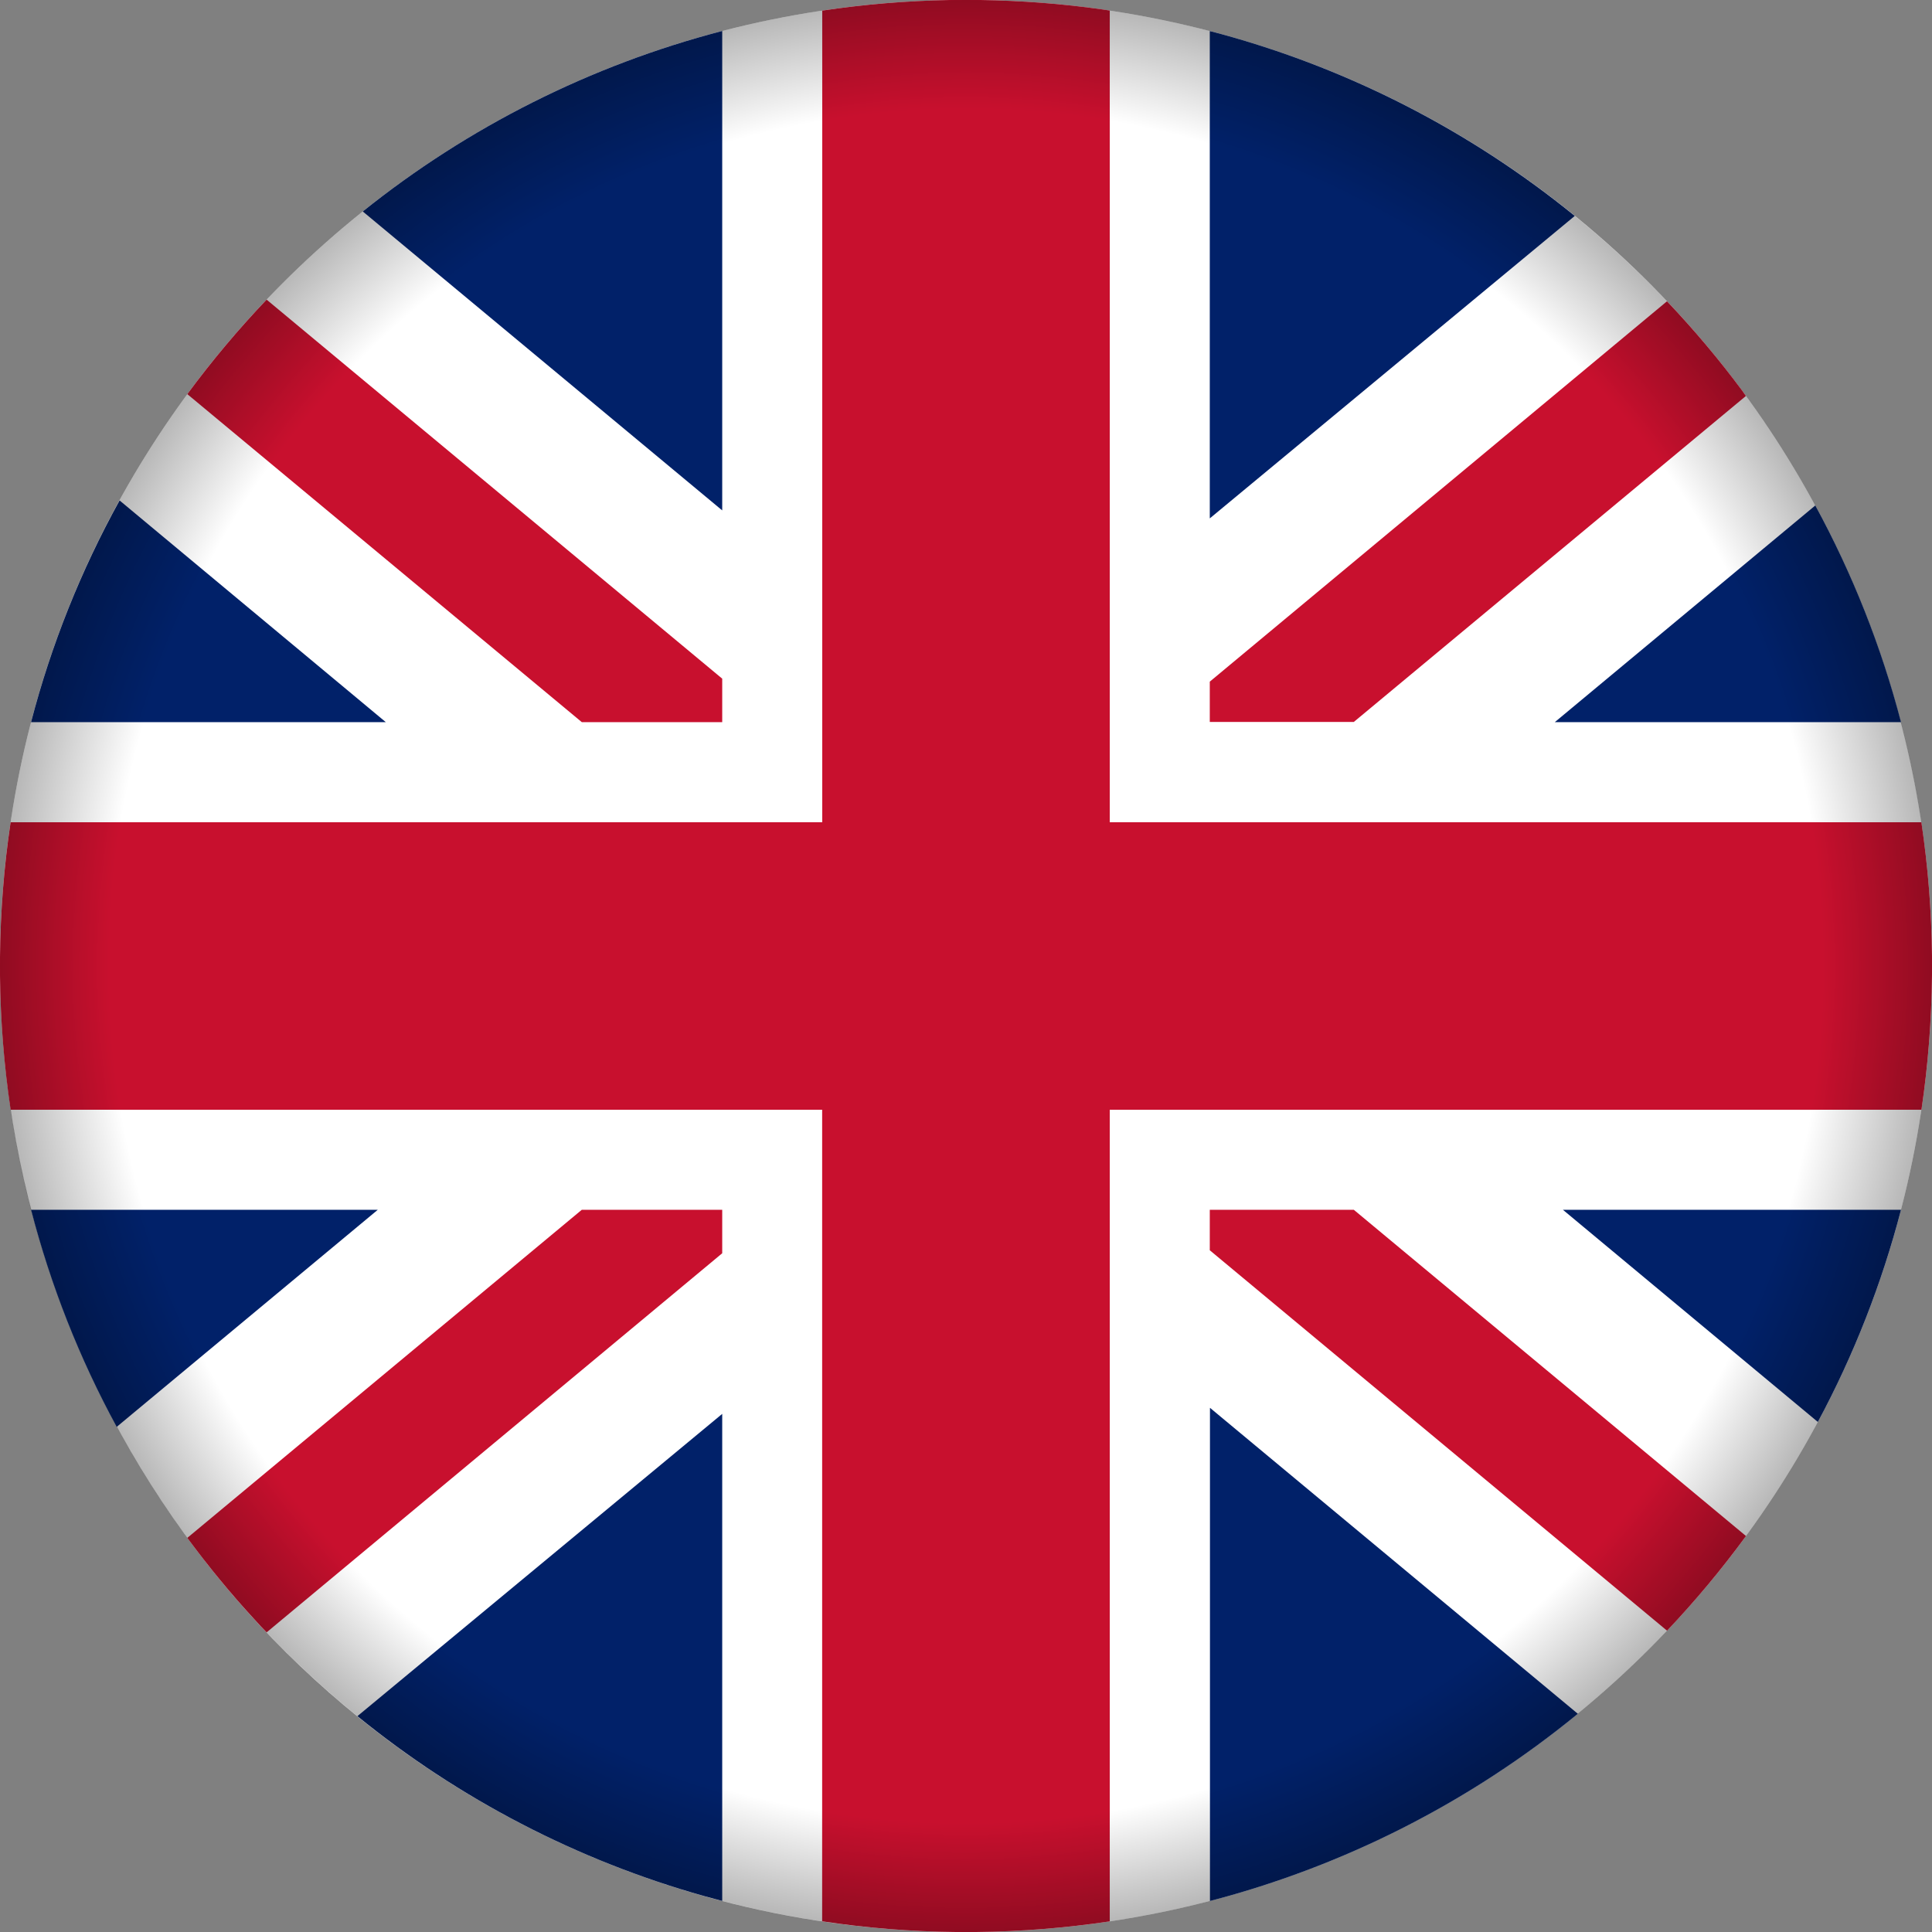 <svg width="22" height="22" viewBox="0 0 22 22" fill="none" xmlns="http://www.w3.org/2000/svg">
<rect x="0" y="0" width="22" height="22" fill="#808080" stroke="none"/>
<g id="Layer 2">
<g id="United Kingdom">
<path id="Vector" d="M22 11C22 17.073 17.078 21.997 11.005 22H10.886C10.353 21.994 9.821 21.951 9.294 21.869C8.863 21.802 8.436 21.709 8.015 21.591C5.708 20.94 3.676 19.553 2.23 17.641C0.783 15.729 -0 13.398 1.59862e-08 11C1.59862e-08 4.926 4.923 4.3884e-06 11 4.3884e-06H11.005C12.502 -0.001 13.982 0.304 15.357 0.896C16.731 1.489 17.969 2.356 18.996 3.445C20.926 5.487 22.001 8.19 22 11Z" fill="white"/>
<path id="Vector_2" d="M8.224 7.728V8.223H6.625L2.133 4.488C2.411 4.111 2.713 3.751 3.036 3.412L8.224 7.728Z" fill="#C8102E"/>
<path id="Vector_3" d="M19.881 4.509L15.416 8.221H13.776V7.762L18.982 3.431L18.996 3.445C19.296 3.762 19.577 4.096 19.837 4.446L19.881 4.509Z" fill="#C8102E"/>
<path id="Vector_4" d="M8.224 13.776V14.271L3.036 18.588C2.99 18.542 2.944 18.492 2.901 18.444C2.628 18.148 2.372 17.836 2.133 17.512L6.625 13.776H8.224Z" fill="#C8102E"/>
<path id="Vector_5" d="M19.882 17.491C19.605 17.869 19.305 18.229 18.983 18.569L13.776 14.237V13.776H15.416L19.882 17.491Z" fill="#C8102E"/>
<g id="Group">
<path id="Vector_6" d="M4.393 8.223H0.354C0.583 7.343 0.922 6.495 1.362 5.699L4.393 8.223Z" fill="#012169"/>
<path id="Vector_7" d="M4.302 13.776L1.329 16.248C0.904 15.467 0.577 14.636 0.354 13.776H4.302Z" fill="#012169"/>
<path id="Vector_8" d="M8.224 16.1V21.646C8.154 21.628 8.087 21.61 8.016 21.59C6.574 21.184 5.231 20.487 4.07 19.542L8.224 16.1Z" fill="#012169"/>
<path id="Vector_9" d="M8.224 0.353V5.812L4.131 2.408C5.336 1.442 6.73 0.742 8.224 0.353Z" fill="#012169"/>
<path id="Vector_10" d="M17.932 2.459L13.776 5.903V0.354L13.839 0.37C15.336 0.769 16.73 1.481 17.932 2.459Z" fill="#012169"/>
<path id="Vector_11" d="M21.647 8.223H17.705L20.671 5.756C21.095 6.536 21.423 7.364 21.647 8.223Z" fill="#012169"/>
<path id="Vector_12" d="M17.967 19.515C16.741 20.52 15.312 21.247 13.778 21.647V16.031L17.967 19.515Z" fill="#012169"/>
<path id="Vector_13" d="M21.647 13.776C21.428 14.616 21.111 15.427 20.7 16.192L17.797 13.776H21.647Z" fill="#012169"/>
</g>
<path id="Vector_14" d="M22 10.885V11.104C21.995 11.617 21.955 12.129 21.88 12.637H12.637V21.879C12.133 21.954 11.624 21.995 11.114 22H10.885C10.375 21.995 9.866 21.954 9.362 21.878V12.637H0.121C0.046 12.132 0.005 11.623 0 11.112C0 11.04 0 10.968 0 10.896C0.005 10.382 0.045 9.87 0.121 9.363H9.363V0.121C9.843 0.049 10.327 0.009 10.812 0L11.167 0C11.63 0.007 12.092 0.042 12.551 0.107L12.637 0.12V9.363H21.879C21.954 9.867 21.995 10.375 22 10.885Z" fill="#C8102E"/>
<path id="Vector_15" d="M11 0C4.925 0 0 4.925 0 11C0 17.075 4.925 22 11 22C17.075 22 22 17.075 22 11C22 4.925 17.075 0 11 0ZM11 20.717C5.642 20.717 1.283 16.358 1.283 11C1.283 5.642 5.642 1.283 11 1.283C16.358 1.283 20.717 5.642 20.717 11C20.717 16.358 16.358 20.717 11 20.717Z" fill="url(#paint0_radial_30_757)"/>
</g>
</g>
<defs>
<radialGradient id="paint0_radial_30_757" cx="0" cy="0" r="1" gradientUnits="userSpaceOnUse" gradientTransform="translate(11 11) scale(11)">
<stop offset="0.88" stop-opacity="0"/>
<stop offset="1" stop-opacity="0.3"/>
</radialGradient>
</defs>
</svg>
